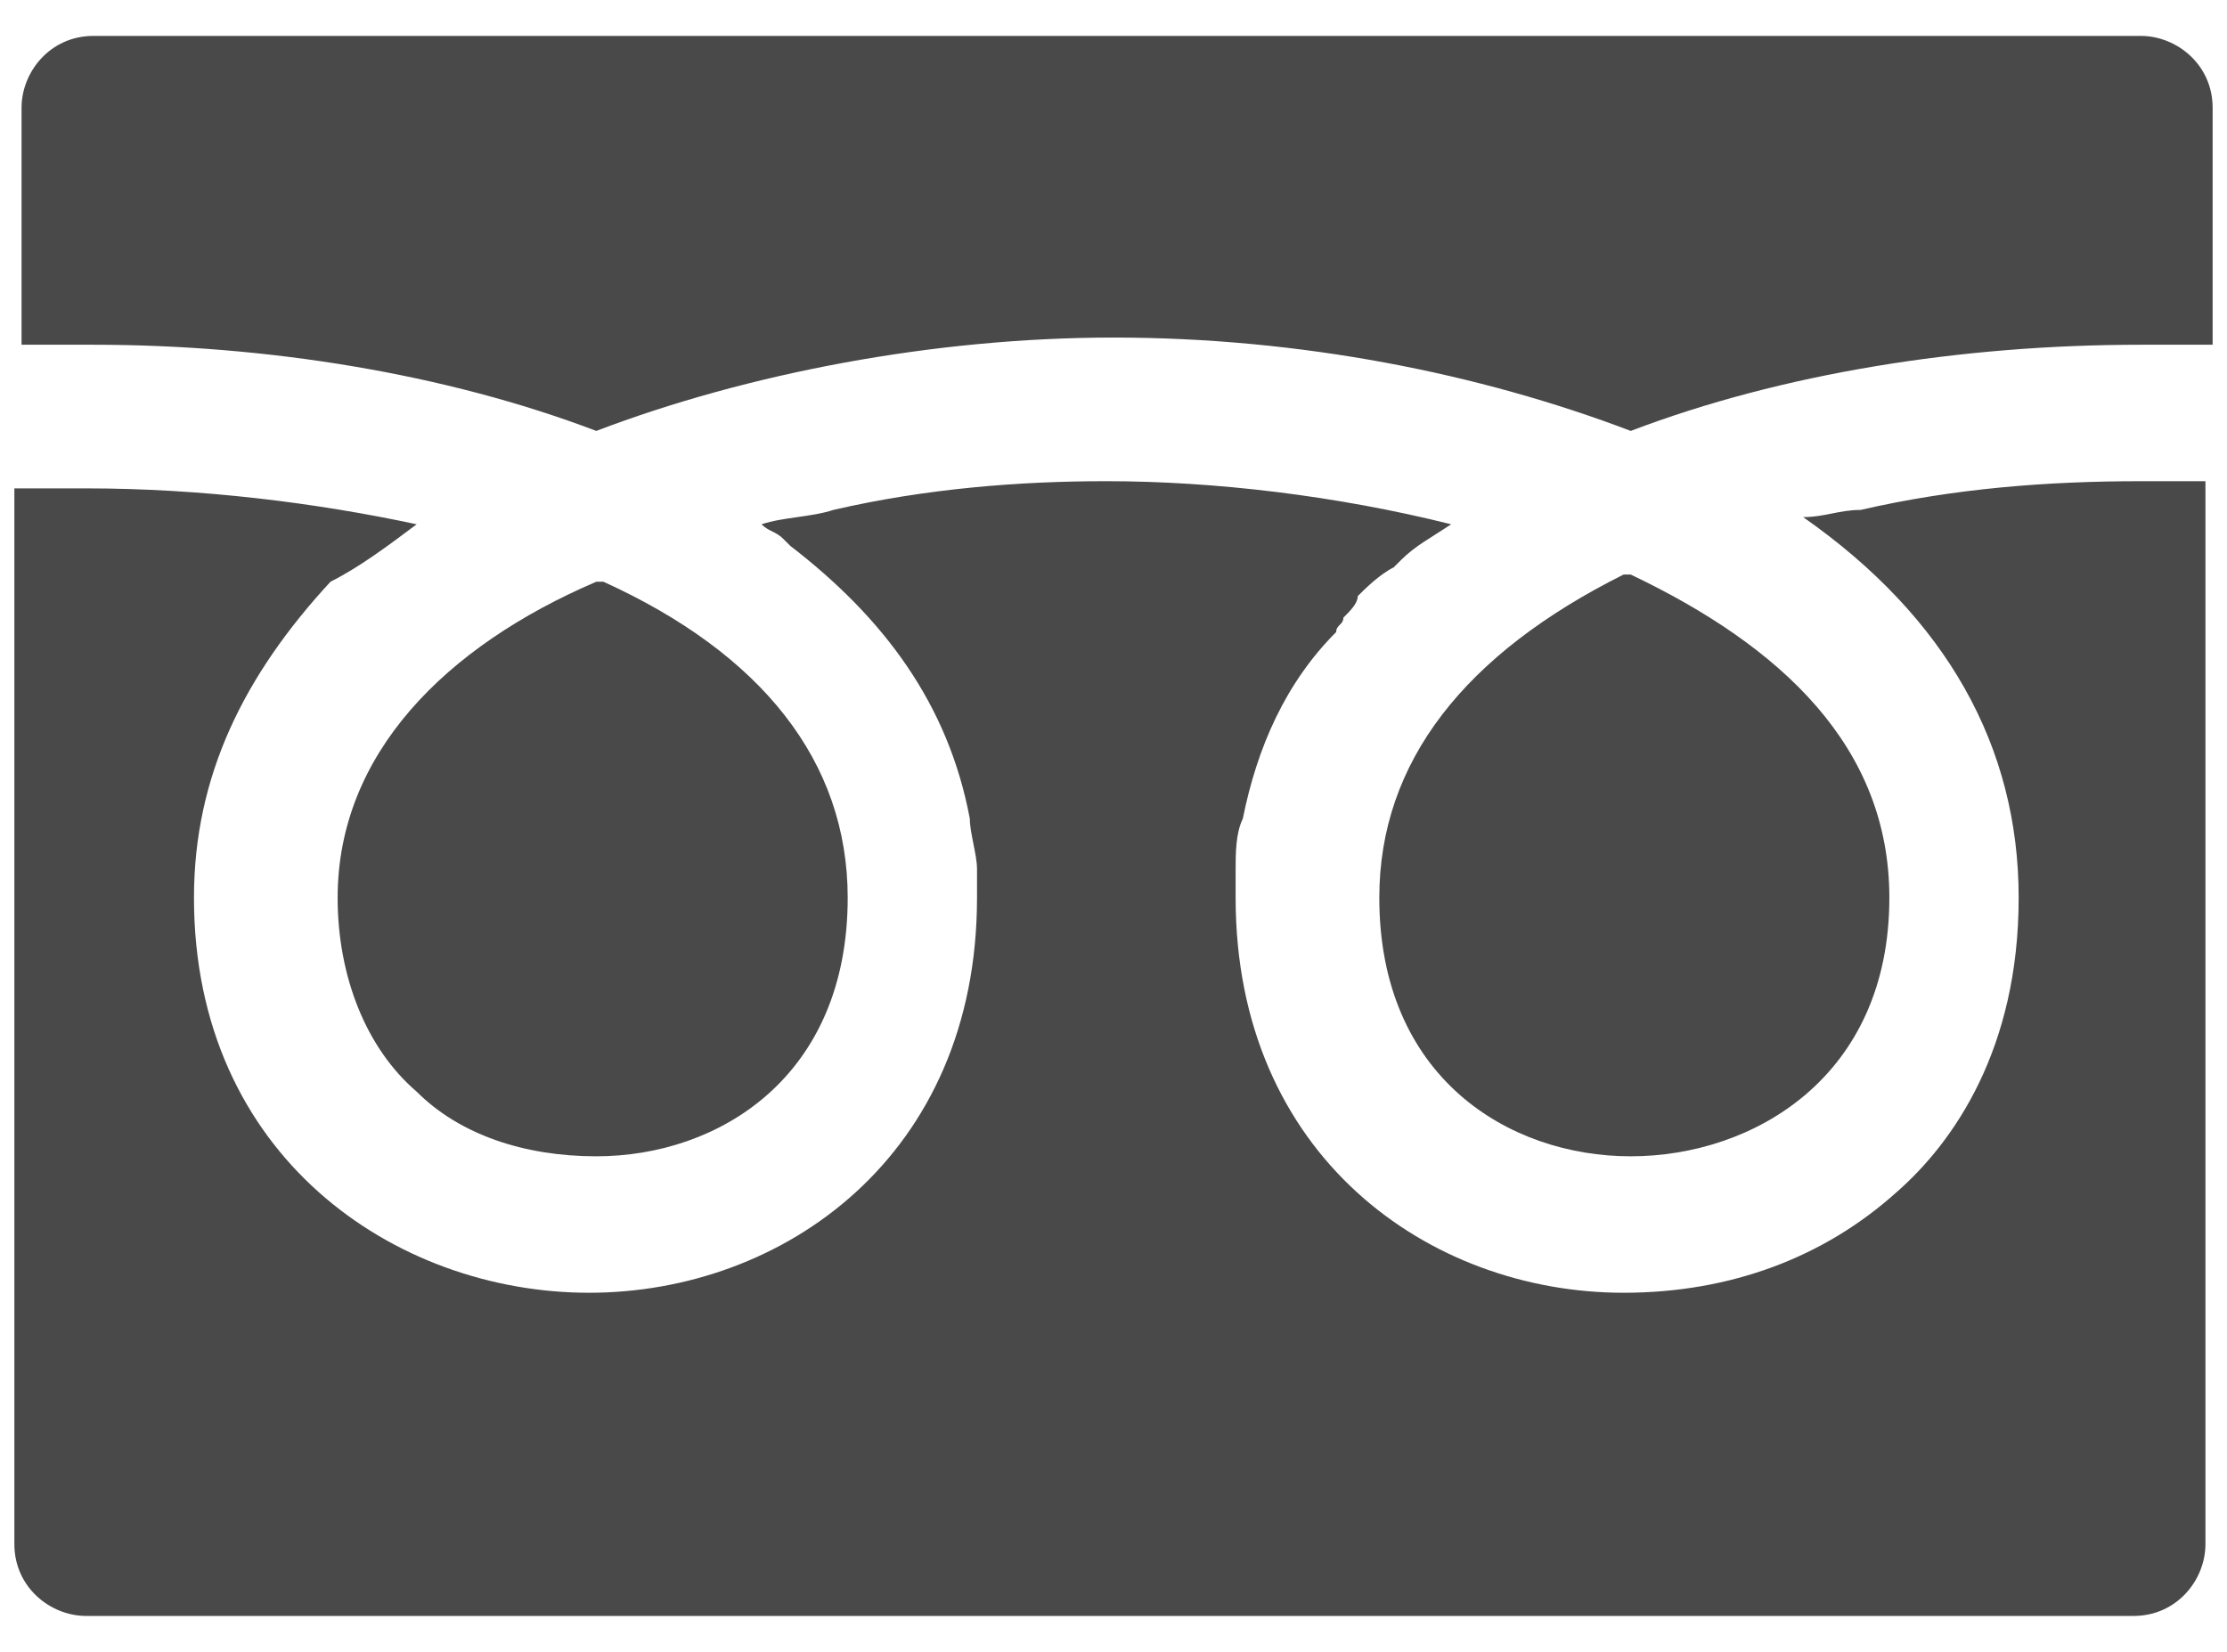 <?xml version="1.0" encoding="utf-8"?>
<!-- Generator: Adobe Illustrator 21.1.0, SVG Export Plug-In . SVG Version: 6.00 Build 0)  -->
<svg version="1.1" id="レイヤー_1" xmlns="http://www.w3.org/2000/svg" xmlns:xlink="http://www.w3.org/1999/xlink" x="0px"
	 y="0px" width="31px" height="23px" viewBox="0 0 31 23" style="enable-background:new 0 0 31 23;" xml:space="preserve">
<style type="text/css">
	.st0{fill:#494949;}
</style>
<path class="st0" d="M19.2,12.5c0,2.5,1.8,3.6,3.5,3.6c1.7,0,3.6-1.1,3.6-3.6c0-2.1-1.5-3.5-3.6-4.5c0,0,0,0-0.1,0
	C20.4,9.1,19.2,10.6,19.2,12.5"/>
<path class="st0" d="M4.7,12.5c0,1.1,0.4,2.1,1.1,2.7c0.6,0.6,1.5,0.9,2.5,0.9c1.7,0,3.5-1.1,3.5-3.6c0-1.9-1.2-3.4-3.4-4.4
	c0,0,0,0-0.1,0C6.2,9,4.7,10.5,4.7,12.5"/>
<path class="st0" d="M30.8,6.7L30.8,6.7L30.8,6.7l-1,0c-1.3,0-2.6,0.1-3.9,0.4c-0.3,0-0.5,0.1-0.8,0.1c0,0,0,0,0,0c0,0,0,0,0,0
	c2,1.4,3,3.2,3,5.3c0,2.1-0.9,3.4-1.7,4.1c-1,0.9-2.3,1.4-3.8,1.4c-2.7,0-5.4-1.9-5.4-5.5c0-0.1,0-0.2,0-0.3c0,0,0-0.1,0-0.1
	c0-0.2,0-0.5,0.1-0.7c0,0,0,0,0,0c0.2-1,0.6-1.9,1.3-2.6c0-0.1,0.1-0.1,0.1-0.2c0.1-0.1,0.2-0.2,0.2-0.3c0.1-0.1,0.3-0.3,0.5-0.4
	c0,0,0,0,0.1-0.1c0.2-0.2,0.4-0.3,0.7-0.5c0,0,0,0,0,0c0,0,0,0,0,0c-1.6-0.4-3.3-0.6-4.8-0.6c-1.2,0-2.5,0.1-3.8,0.4
	c-0.3,0.1-0.7,0.1-1,0.2c0,0,0,0,0,0s0,0,0,0c0.1,0.1,0.2,0.1,0.3,0.2c0,0,0,0,0.1,0.1c1.3,1,2.2,2.2,2.5,3.8c0,0,0,0,0,0
	c0,0.2,0.1,0.5,0.1,0.7c0,0,0,0.1,0,0.1c0,0.1,0,0.2,0,0.3c0,3.6-2.7,5.5-5.4,5.5c-2.7,0-5.5-1.9-5.5-5.5c0-1.7,0.7-3.1,1.9-4.4
	C5,7.9,5.4,7.6,5.8,7.3h0l0,0c-1.4-0.3-3-0.5-4.6-0.5h-1v14.7c0,0.6,0.5,1,1,1h28.5c0.6,0,1-0.5,1-1V6.7L30.8,6.7z"/>
<path class="st0" d="M8.3,6c2.1-0.8,4.7-1.3,7.2-1.3c2.6,0,5.1,0.5,7.2,1.3c2.1-0.8,4.6-1.2,7.1-1.2h1V1.5c0-0.6-0.5-1-1-1H1.3
	c-0.6,0-1,0.5-1,1v3.3h1C3.7,4.8,6.2,5.2,8.3,6"/>
</svg>
